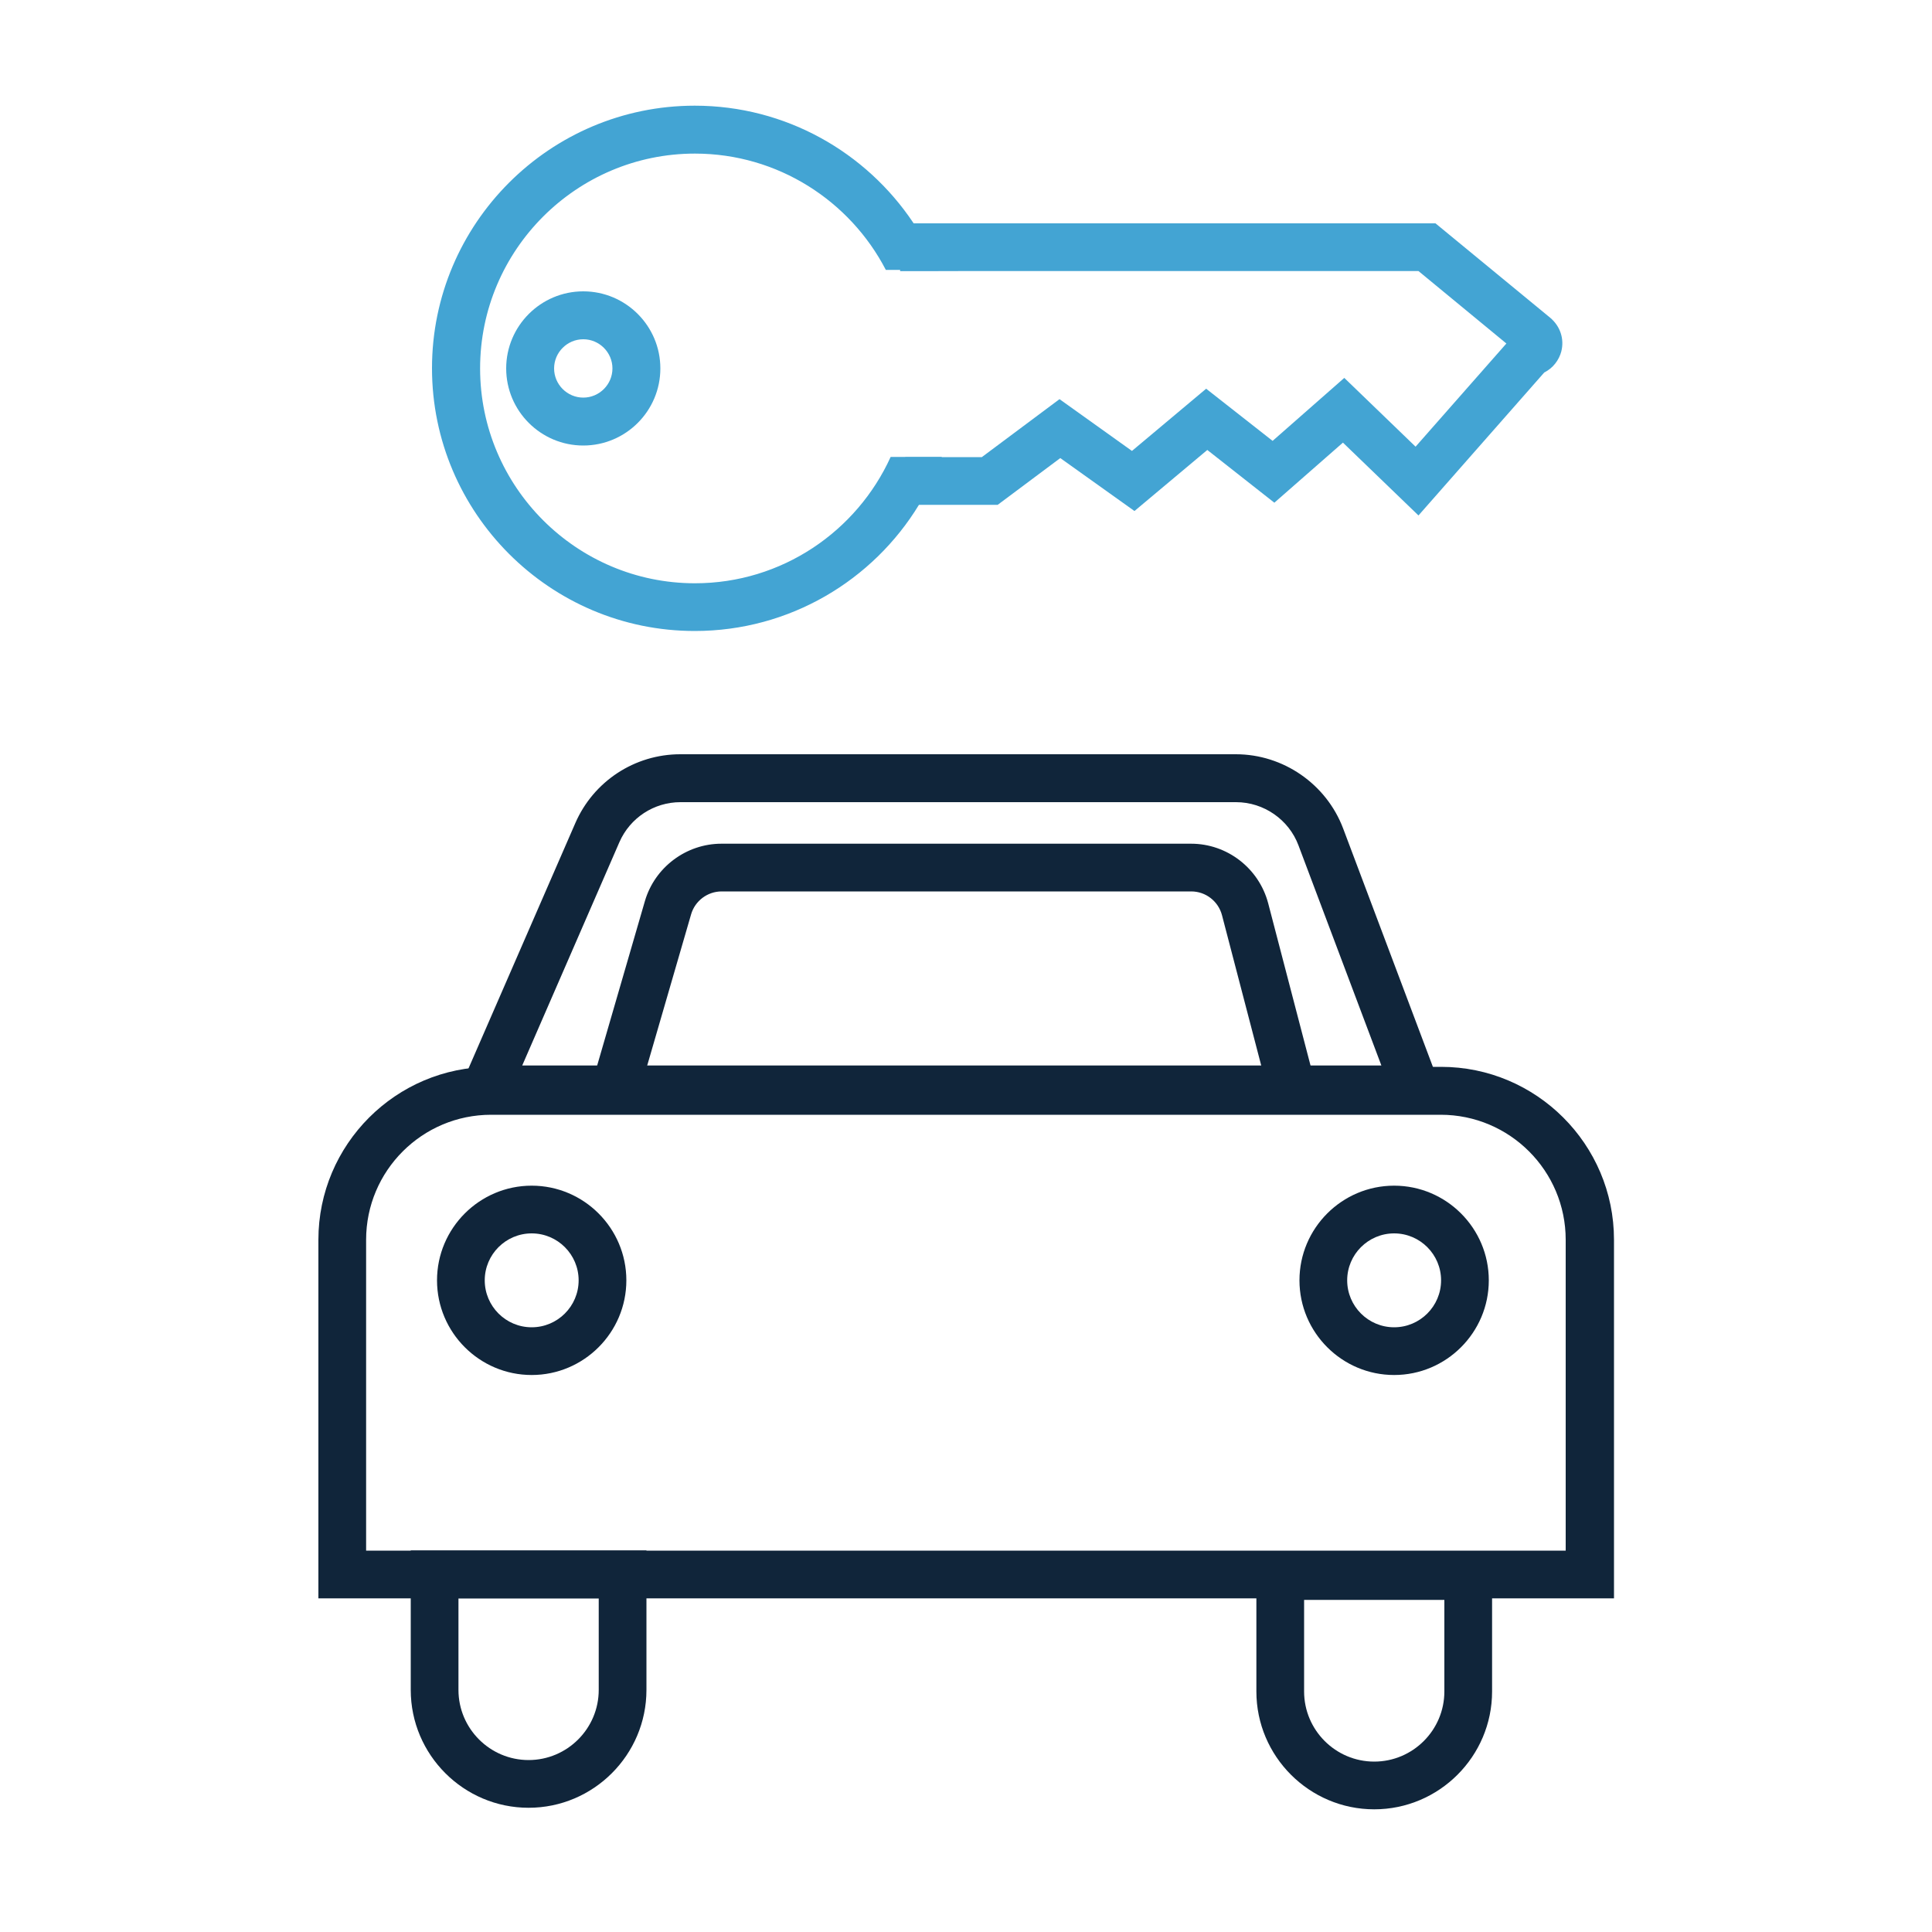 <?xml version="1.0" encoding="UTF-8"?><svg id="Calque_1" xmlns="http://www.w3.org/2000/svg" viewBox="0 0 100 100"><defs><style>.cls-1{fill:#43a4d3;}.cls-2{fill:#10253a;}</style></defs><path class="cls-2" d="M83.52,82.73H16.48v-18.56c0-4.93,4.01-8.95,8.95-8.95h49.16c4.93,0,8.95,4.01,8.95,8.95v18.56Zm-64.58-2.47h62.1v-16.09c0-3.57-2.9-6.47-6.47-6.47H25.42c-3.57,0-6.47,2.9-6.47,6.47v16.09Z"/><path class="cls-2" d="M75.07,57.62H23.24l6.54-15.02c.94-2.16,3.07-3.56,5.43-3.56h28.76c2.45,0,4.68,1.54,5.55,3.84l5.55,14.74Zm-48.05-2.47h44.48l-4.29-11.39c-.5-1.34-1.8-2.24-3.23-2.24h-28.76c-1.37,0-2.61,.81-3.16,2.07l-5.03,11.56Z"/><path class="cls-2" d="M27.52,71.17c-2.7,0-4.9-2.2-4.9-4.9s2.2-4.9,4.9-4.9,4.9,2.2,4.9,4.9-2.2,4.9-4.9,4.9Zm0-7.33c-1.34,0-2.43,1.09-2.43,2.43s1.09,2.43,2.43,2.43,2.43-1.09,2.43-2.43-1.09-2.43-2.43-2.43Z"/><path class="cls-2" d="M72.16,71.17c-2.7,0-4.9-2.2-4.9-4.9s2.2-4.9,4.9-4.9,4.9,2.2,4.9,4.9-2.2,4.9-4.9,4.9Zm0-7.33c-1.34,0-2.43,1.09-2.43,2.43s1.09,2.43,2.43,2.43,2.43-1.09,2.43-2.43-1.09-2.43-2.43-2.43Z"/><path class="cls-2" d="M27.36,93.57c-3.36,0-6.1-2.74-6.1-6.1v-7.22h12.2v7.22c0,3.36-2.74,6.1-6.1,6.1Zm-3.63-10.84v4.74c0,2,1.63,3.63,3.63,3.63s3.63-1.63,3.63-3.63v-4.74h-7.25Z"/><path class="cls-2" d="M71.13,93.65c-3.36,0-6.1-2.74-6.1-6.1v-7.22h12.2v7.22c0,3.36-2.74,6.1-6.1,6.1Zm-3.63-10.84v4.74c0,2,1.63,3.63,3.63,3.63s3.63-1.63,3.63-3.63v-4.74h-7.25Z"/><path class="cls-1" d="M46.1,23.65c-1.75,3.85-5.63,6.54-10.13,6.54-6.13,0-11.12-4.99-11.12-11.12s4.99-11.12,11.12-11.12c4.29,0,8.03,2.45,9.88,6.02h.75v.04h1.98s0-.02-.02-.04c-.35-.86-.78-1.68-1.29-2.44-2.44-3.65-6.6-6.06-11.31-6.06-7.5,0-13.6,6.1-13.6,13.59s6.1,13.6,13.6,13.6c4.91,0,9.23-2.62,11.61-6.54,.48-.78,.87-1.61,1.18-2.47h-2.67Z"/><path class="cls-1" d="M30.19,23.06c-2.2,0-3.99-1.79-3.99-3.99s1.79-3.99,3.99-3.99,3.99,1.79,3.99,3.99-1.79,3.99-3.99,3.99Zm0-5.5c-.83,0-1.51,.68-1.51,1.51s.68,1.51,1.51,1.51,1.51-.68,1.51-1.51-.68-1.51-1.51-1.51Z"/><path class="cls-1" d="M80.82,18.17c-.13,.49-.45,.89-.89,1.11l-6.51,7.4-3.91-3.77-3.55,3.11-3.47-2.73-3.77,3.16-3.84-2.74-3.24,2.42h-4.78v-2.47h3.96l4.02-3,3.75,2.68,3.84-3.22,3.44,2.7,3.71-3.26,3.69,3.56,4.7-5.34-4.55-3.75h-26.83v-2.47h27.71l5.93,4.88c.53,.44,.75,1.11,.58,1.76Z"/><path class="cls-2" d="M33.17,56.25l-2.38-.69,2.59-8.92c.51-1.75,2.14-2.97,3.96-2.97h24.31c1.87,0,3.51,1.27,3.99,3.08l2.31,8.85-2.39,.62-2.31-8.85c-.19-.72-.84-1.23-1.59-1.23h-24.31c-.73,0-1.38,.49-1.58,1.19l-2.59,8.92Z"/><rect class="cls-1" x="46.6" y="13.97" width="2.99" height=".04"/></svg>